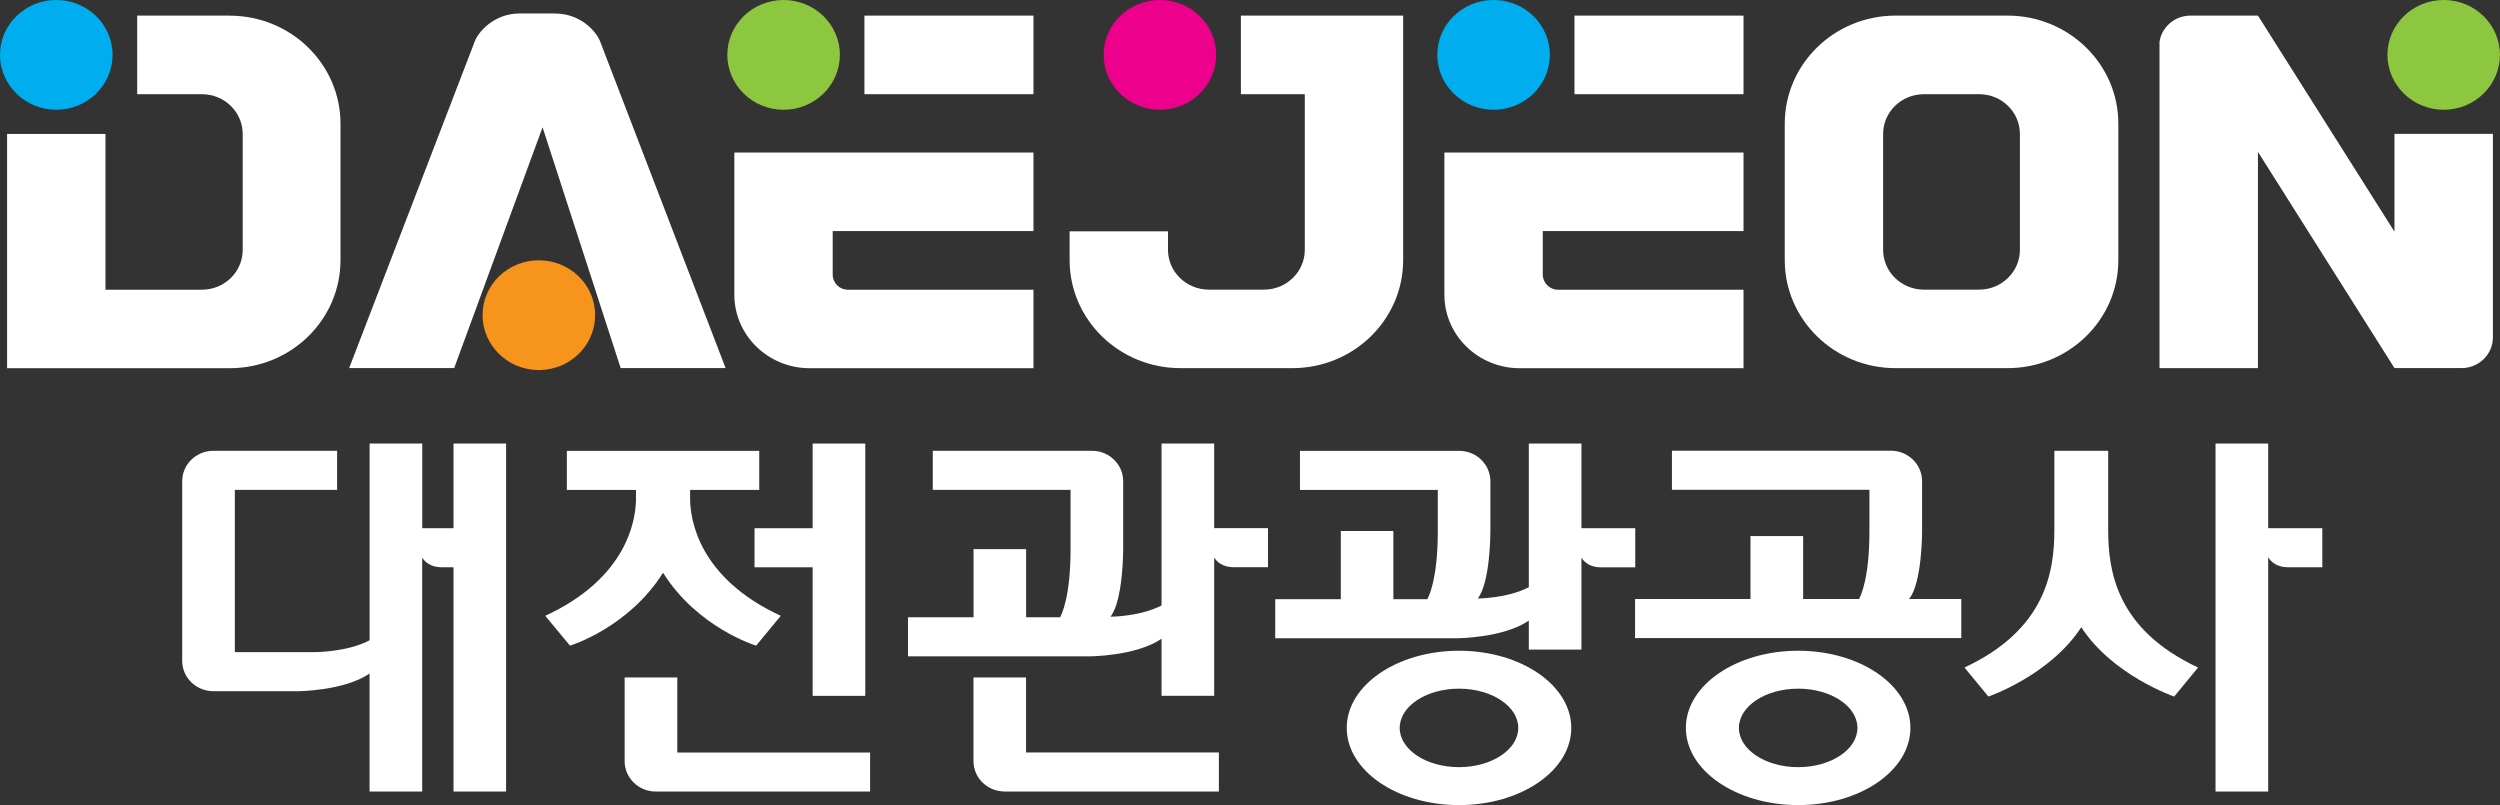 <svg width="118" height="38" viewBox="0 0 118 38" fill="none" xmlns="http://www.w3.org/2000/svg">
<rect x="0" y="0" width="118" height="38" fill="#333333" stroke="none"/>
<g clip-path="url(#clip0_3441_8653)">
<path d="M113.019 6.32V10.934L106.575 0.737H103.392C102.648 0.737 102.03 1.277 101.929 1.978V17.376H106.575V7.168L113.019 17.373H116.189C117.004 17.373 117.665 16.723 117.665 15.925V6.32H113.019Z" fill="white"/>
<path d="M10.838 0.737H6.475V4.446H9.531C10.595 4.446 11.456 5.288 11.456 6.326V11.794C11.456 12.831 10.595 13.674 9.531 13.674H4.978V6.323H0.335V17.379H10.841C13.731 17.379 16.071 15.098 16.071 12.28V5.84C16.071 3.025 13.731 0.74 10.841 0.74L10.838 0.737Z" fill="white"/>
<path d="M94.756 0.737H89.47C86.583 0.737 84.24 3.022 84.24 5.837V12.277C84.24 15.092 86.583 17.376 89.47 17.376H94.756C97.643 17.376 99.986 15.095 99.986 12.277V5.837C99.986 3.022 97.643 0.737 94.756 0.737ZM95.34 11.791C95.34 12.828 94.476 13.671 93.415 13.671H90.808C89.744 13.671 88.883 12.828 88.883 11.791V6.323C88.883 5.285 89.744 4.446 90.808 4.446H93.415C94.479 4.446 95.34 5.285 95.34 6.323V11.791Z" fill="white"/>
<path d="M58.57 0.737V4.446H61.586V11.791C61.586 12.828 60.725 13.671 59.661 13.671H57.057C55.993 13.671 55.129 12.828 55.129 11.791V10.919H50.486V12.277C50.486 15.092 52.829 17.376 55.716 17.376H60.999C63.886 17.376 66.229 15.095 66.229 12.277V0.737H58.567H58.57Z" fill="white"/>
<path d="M2.657 0C1.187 0 0 1.16 0 2.587C0 4.014 1.187 5.181 2.657 5.181C4.126 5.181 5.313 4.017 5.313 2.587C5.313 1.157 4.123 0 2.657 0Z" fill="#00AEEF"/>
<path d="M54.748 0C53.281 0 52.091 1.16 52.091 2.587C52.091 4.014 53.281 5.181 54.748 5.181C56.215 5.181 57.404 4.017 57.404 2.587C57.404 1.157 56.215 0 54.748 0Z" fill="#EC008C"/>
<path d="M115.344 0C113.874 0 112.687 1.16 112.687 2.587C112.687 4.014 113.874 5.181 115.344 5.181C116.813 5.181 117.997 4.017 117.997 2.587C117.997 1.157 116.807 0 115.344 0Z" fill="#8DC63F"/>
<path d="M48.78 10.904V7.198H34.661V13.914C34.661 15.824 36.256 17.38 38.218 17.38H48.78V13.677H40.029C39.629 13.677 39.306 13.359 39.303 12.972V10.907H48.78V10.904Z" fill="white"/>
<path d="M48.78 0.737H40.801V4.446H48.78V0.737Z" fill="white"/>
<path d="M36.985 0C35.519 0 34.329 1.16 34.329 2.587C34.329 4.014 35.515 5.181 36.985 5.181C38.455 5.181 39.642 4.017 39.642 2.587C39.642 1.157 38.452 0 36.985 0Z" fill="#8DC63F"/>
<path d="M82.294 10.904V7.198H68.175V13.914C68.175 15.824 69.771 17.38 71.732 17.38H82.294V13.677H73.546C73.147 13.677 72.824 13.359 72.818 12.972V10.907H82.294V10.904Z" fill="white"/>
<path d="M82.294 0.737H74.315V4.446H82.294V0.737Z" fill="white"/>
<path d="M70.496 0C69.027 0 67.84 1.16 67.84 2.587C67.84 4.014 69.027 5.181 70.496 5.181C71.966 5.181 73.153 4.017 73.153 2.587C73.153 1.157 71.963 0 70.496 0Z" fill="#00AEEF"/>
<path d="M26.215 0.636H24.524C23.282 0.639 22.544 1.55 22.399 1.979L16.48 17.374H21.437L25.609 6.008L29.296 17.374H34.249L28.336 1.982C28.192 1.553 27.451 0.642 26.212 0.639L26.215 0.636Z" fill="white"/>
<path d="M25.434 12.286C23.964 12.286 22.777 13.443 22.777 14.873C22.777 16.303 23.967 17.467 25.434 17.467C26.901 17.467 28.09 16.306 28.09 14.873C28.09 13.44 26.901 12.286 25.434 12.286Z" fill="#F7941C"/>
<path d="M31.297 27.034C32.927 29.636 35.688 30.475 35.688 30.475L36.853 29.066C32.979 27.279 32.598 24.542 32.573 23.619V23.124H35.836V21.28H26.756V23.124H30.018V23.619C29.994 24.542 29.613 27.279 25.735 29.066L26.904 30.475C26.904 30.475 29.665 29.636 31.294 27.034H31.297Z" fill="white"/>
<path d="M99.506 25.007V21.277H96.966V25.007C96.966 26.977 96.563 29.714 92.723 31.507L93.852 32.877C93.852 32.877 96.76 31.881 98.236 29.603C99.712 31.881 102.621 32.877 102.621 32.877L103.749 31.507C99.909 29.714 99.506 26.974 99.506 25.007Z" fill="white"/>
<path d="M31.968 31.975H29.483V35.926C29.483 36.718 30.141 37.362 30.956 37.362H41.069V35.518H31.968V31.975Z" fill="white"/>
<path d="M107.058 24.932V20.936H104.573V37.362H107.058V26.296C107.162 26.479 107.43 26.776 108.002 26.776H109.613V24.932H107.055H107.058Z" fill="white"/>
<path d="M35.614 26.776H38.357V32.844H40.841V20.936H38.357V24.932H35.614V26.776Z" fill="white"/>
<path d="M68.867 30.715C65.94 30.715 63.566 32.346 63.566 34.357C63.566 36.369 65.936 38 68.867 38C71.797 38 74.164 36.369 74.164 34.357C74.164 32.346 71.791 30.715 68.867 30.715ZM68.864 36.21C67.317 36.21 66.066 35.38 66.066 34.357C66.066 33.335 67.317 32.505 68.864 32.505C70.41 32.505 71.662 33.335 71.662 34.357C71.662 35.38 70.41 36.21 68.864 36.21Z" fill="white"/>
<path d="M48.433 31.975H45.948V35.923C45.948 36.715 46.606 37.359 47.421 37.359H57.531V35.515H48.429V31.975H48.433Z" fill="white"/>
<path d="M57.309 20.936H54.825V28.578C53.792 29.111 52.414 29.108 52.414 29.108C53.017 28.344 53.014 25.945 53.014 25.945V22.713C53.014 21.922 52.356 21.277 51.544 21.277H44.027V23.121H50.53V25.945C50.53 28.221 50.087 29.045 50.035 29.135H48.433V25.918H45.952V29.135H42.858V30.979H51.421C51.421 30.979 53.604 30.979 54.825 30.149V32.841H57.309V26.317C57.423 26.5 57.691 26.773 58.238 26.773H59.849V24.929H57.309V20.933V20.936Z" fill="white"/>
<path d="M77.184 24.932H74.644V20.936H72.16V27.717C71.127 28.251 69.749 28.248 69.749 28.248C70.352 27.483 70.346 25.088 70.346 25.088V22.716C70.346 21.925 69.688 21.28 68.876 21.28H61.358V23.124H67.864V25.088C67.864 27.363 67.422 28.188 67.369 28.281H65.767V25.064H63.286V28.281H60.19V30.125H68.753C68.753 30.125 70.936 30.125 72.16 29.294V30.661H74.644V26.323C74.758 26.506 75.025 26.779 75.573 26.779H77.184V24.935V24.932Z" fill="white"/>
<path d="M90.722 25.091V22.71C90.722 21.919 90.064 21.274 89.249 21.274H78.915V23.118H88.237V25.091C88.237 27.312 87.816 28.149 87.749 28.272H85.108V25.301H82.623V28.272H77.175V30.116H92.573V28.272H90.107C90.725 27.531 90.722 25.091 90.722 25.091Z" fill="white"/>
<path d="M84.874 30.715C81.946 30.715 79.573 32.346 79.573 34.357C79.573 36.369 81.946 38 84.874 38C87.801 38 90.171 36.369 90.171 34.357C90.171 32.346 87.801 30.715 84.874 30.715ZM84.874 36.21C83.327 36.21 82.076 35.38 82.076 34.357C82.076 33.335 83.327 32.505 84.874 32.505C86.42 32.505 87.671 33.335 87.671 34.357C87.671 35.38 86.42 36.21 84.874 36.21Z" fill="white"/>
<path d="M21.409 24.932H19.93V20.936H17.446V30.22C16.398 30.784 14.848 30.781 14.848 30.781H11.084V23.121H15.912V21.277H10.073C9.261 21.277 8.6 21.919 8.6 22.713V31.192C8.6 31.983 9.258 32.625 10.073 32.625H14.036C14.036 32.625 16.219 32.625 17.443 31.791V37.362H19.927V26.32C20.041 26.503 20.308 26.776 20.856 26.776H21.406V37.362H23.887V20.936H21.406V24.932H21.409Z" fill="white"/>
</g>
<defs>
<clipPath id="clip0_3441_8653">
<rect width="118" height="38" fill="white"/>
</clipPath>
</defs>
</svg>
